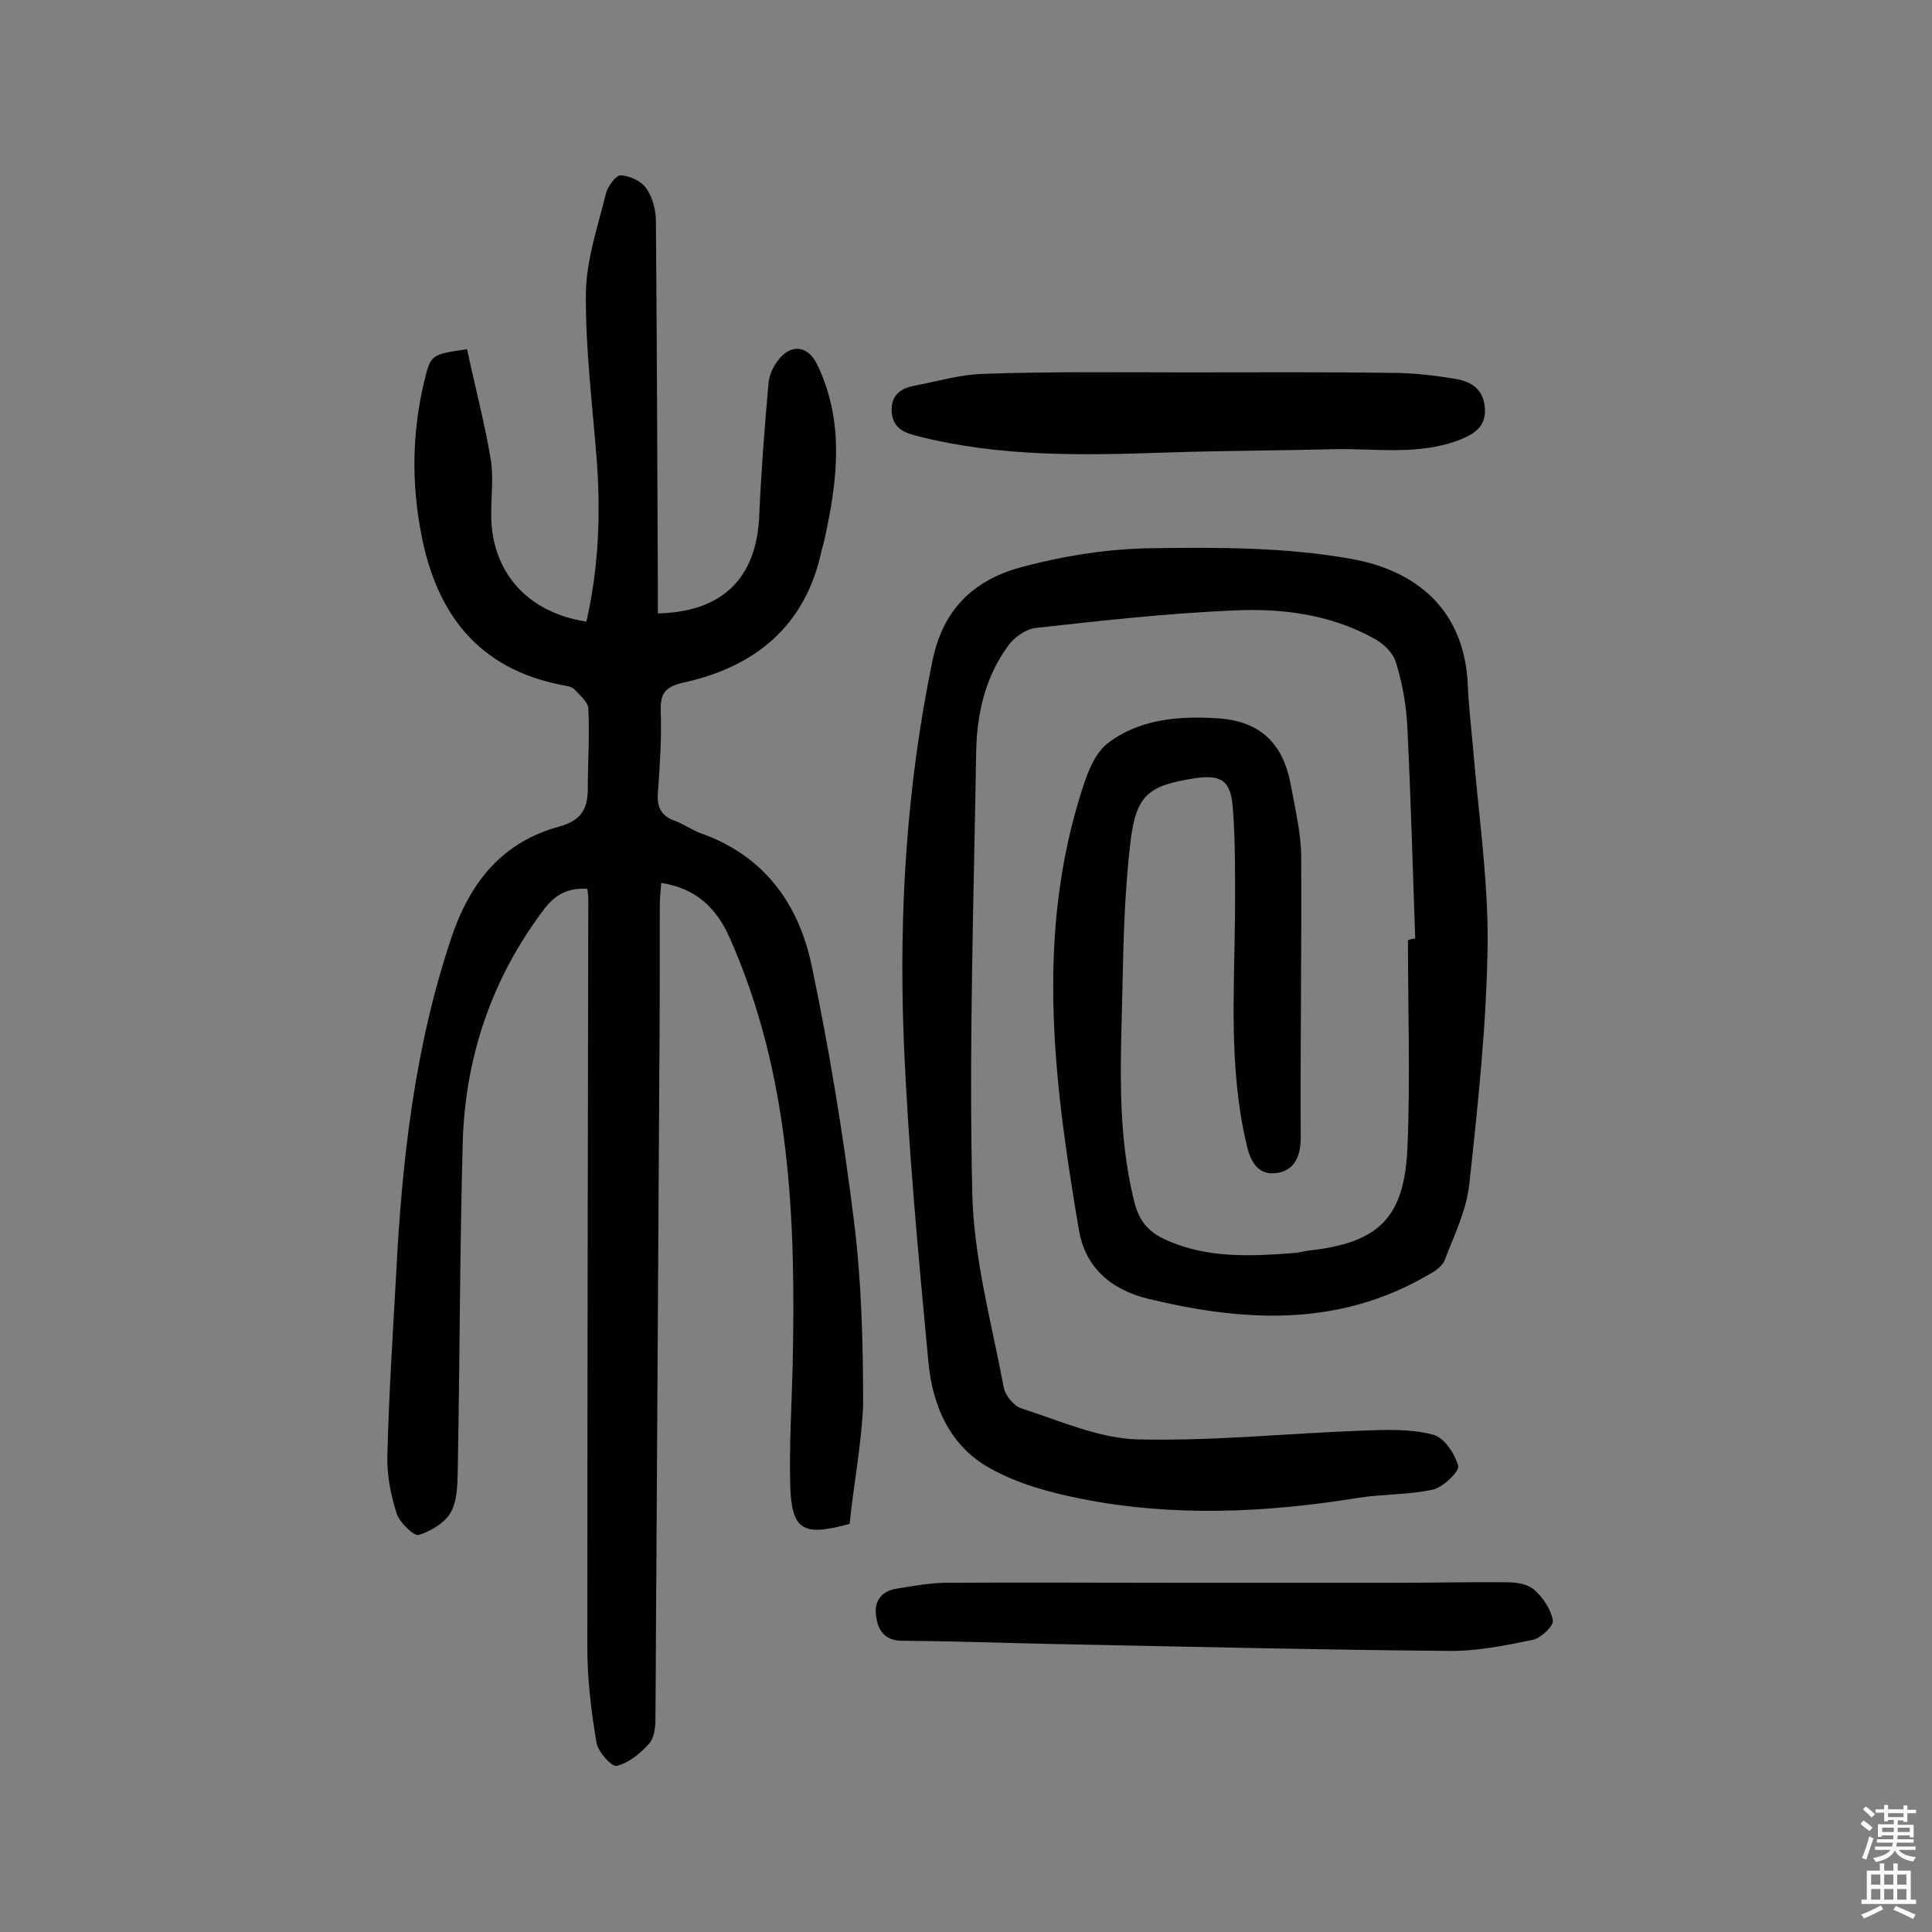 <svg enable-background="new 0 0 400 400" viewBox="0 0 400 400" xmlns="http://www.w3.org/2000/svg"><rect x="0" y="0" width="400" height="400" fill="#808080" stroke="none"/><g fill="#010102"><path d="m175.9 315.5c-9.8 2.7-12 1.3-12.3-8.1-.2-8.1.3-16.2.5-24.3.7-30.5-.4-60.6-13.1-89.1-2.7-6-6.9-10.1-14.1-11.2-.1 1.6-.3 3.2-.3 4.7 0 11.7 0 23.4-.1 35.1-.2 33.8-.4 67.6-.6 101.3-.1 10.7-.1 21.4-.2 32.1 0 1.7-.3 3.9-1.3 5-1.8 2-4.2 4-6.7 4.6-1 .3-3.9-2.9-4.2-4.8-1.1-6.5-1.9-13.1-1.9-19.7 0-51.7.1-103.3.2-155 0-.6-.1-1.3-.2-2.1-3.9-.2-6.6 1.1-9 4.3-10.8 14.3-16.3 30.6-16.8 48.3-.6 22.1-.6 44.1-1 66.2-.1 3.4.1 7.1-1.3 10-1.1 2.3-4.2 4.2-6.8 5-1 .3-4-2.6-4.6-4.5-1.2-3.8-2-7.9-1.9-11.8.3-12.5 1.1-24.9 1.8-37.4 1.2-23.7 3.8-47.1 11.4-69.8 3.9-11.7 10.6-20 22.5-23.2 4.6-1.3 5.8-3.8 5.8-7.9 0-5.5.4-11.1.1-16.6-.1-1.3-1.8-2.7-2.9-3.9-.6-.6-1.8-.7-2.7-.9-17.3-3.4-25.9-14.9-29-31.3-2-10.4-1.9-20.9.6-31.4 1.4-5.7 1.3-5.7 8.9-6.8 1.6 7.5 3.6 15.1 4.9 22.8.6 3.6.1 7.5.1 11.2-.1 11.9 7.3 20.5 19.7 22.4 2.6-11.3 3-22.6 2.1-34.1-.9-11.3-2.3-22.6-2.2-33.9.1-7 2.5-13.9 4.2-20.8.4-1.4 2.1-3.7 3-3.6 1.9.1 4.3 1.2 5.3 2.7 1.3 1.8 2 4.5 2 6.8.2 25.2.3 50.4.4 75.5v5.7c13.5-.3 20.5-7.4 21-20.4.4-9.1 1.1-18.1 1.9-27.1.1-1.7.9-3.5 2-4.9 2.6-3.5 6.2-3.1 8.1.9 5.7 11.8 4.2 24 1.5 36.2-.2.8-.4 1.6-.6 2.3-3.3 15.5-13.6 24-28.5 27.3-4 .9-4.9 2.3-4.8 6 .2 5.7-.2 11.3-.6 17-.2 2.8.7 4.6 3.4 5.6 2 .7 3.7 2 5.7 2.7 12.9 4.6 20 14.5 22.7 27.1 3.7 17.6 6.6 35.3 8.8 53.1 1.6 12.7 1.9 25.5 1.9 38.3-.4 8.4-2 16.5-2.8 24.4z"/><path d="m293 194.3c-.5-14.4-.9-28.9-1.6-43.3-.2-4.7-1-9.4-2.4-13.9-.6-2-2.7-4-4.7-5-9.1-5-19.2-6.2-29.2-5.7-13.6.6-27.1 2.1-40.6 3.6-2 .2-4.5 1.9-5.7 3.6-4.9 6.6-6.6 14.4-6.7 22.4-.5 30.4-1.5 60.7-.8 91.1.3 13.4 4 26.8 6.5 40.1.3 1.7 2.1 3.9 3.7 4.4 7.8 2.5 15.8 6.1 23.7 6.4 15.5.4 31-1.2 46.6-1.8 5-.2 10.1-.4 14.8.8 2.3.5 4.6 3.9 5.3 6.5.3 1.1-3.1 4.4-5.2 4.9-5 1.1-10.3.9-15.4 1.7-19.2 3.1-38.4 4-57.5.2-6.5-1.3-13.1-3.1-18.8-6.3-8.4-4.6-12-13.1-12.8-22.2-2.1-22.3-4.2-44.6-5.1-66.9-1-26.2.6-52.4 6-78.3 2.3-11 9.1-16.8 18.8-19.3 8.7-2.3 17.8-3.7 26.7-3.8 13.7-.2 27.7-.2 41.1 2.2 13.6 2.4 23.6 10.6 24.2 26.3.2 4.4.7 8.7 1.1 13.1 1.1 13.4 3.1 26.8 3 40.2-.2 16.6-2 33.3-3.8 49.9-.6 5.4-3.1 10.5-5.1 15.7-.5 1.3-2.1 2.4-3.5 3.1-18.5 10.8-38 9.7-57.9 4.9-8.1-2-13-6.8-14.3-14.1-5-29.5-8.9-59.1-.2-88.6 1.3-4.3 2.8-9.6 6-12.2 6.4-5 14.4-5.8 22.6-5.3 9.4.5 14 5.5 15.5 14.1.9 4.9 2.1 9.9 2.1 14.8.1 19.3-.2 38.6-.1 58 0 4.2-1.6 7-5.4 7.3-3.4.3-5-2.3-5.8-5.9-3.8-16-2.5-32.2-2.4-48.4 0-7.3.1-14.6-.5-21.8-.5-5.5-2.7-6.5-8.3-5.6-9.1 1.5-11.6 3.4-12.8 12.7-1.2 9.9-1.5 20-1.7 30.1-.3 15.1-1.3 30.1 2.5 45 1 4 3.1 6.2 6.5 7.7 8.6 3.9 17.7 3.4 26.8 2.7 1-.1 1.9-.4 2.9-.5 14.4-1.6 19.7-6.8 20.3-21.4.6-14.3.1-28.5.1-42.8.5-.3 1-.3 1.5-.4z"/><path d="m245.7 77.1c14.1 0 28.2-.1 42.4.1 4.4 0 8.7.5 13 1.2 3 .5 5.8 1.7 6.3 5.7.4 3.9-1.7 5.5-4.8 6.8-8.6 3.5-17.6 1.9-26.5 2.1-11.6.3-23.3.3-34.9.7-17.2.6-34.3.9-51.2-3.4-2.8-.7-5.2-1.6-5.4-5.2-.1-3.6 2.2-4.8 5-5.3 4.7-.9 9.4-2.3 14.1-2.4 14.1-.5 28-.3 42-.3z"/><path d="m243.6 327.7h45.8c7.6 0 15.2-.2 22.8-.1 1.9 0 4.2.4 5.5 1.6 1.8 1.6 3.4 4 3.8 6.3.2 1.1-2.4 3.6-4.1 4-5.8 1.2-11.7 2.4-17.6 2.3-25.2-.2-50.3-.8-75.5-1.3-12.5-.2-25-.7-37.5-.8-3.6 0-5-2.1-5.4-5-.5-3.1 1-5.3 4.3-5.8 3.2-.5 6.4-1.1 9.6-1.2 16.1-.1 32.2 0 48.3 0z"/></g><path d="m385.2 377.6.6-.7c.6.4 1.3.9 1.9 1.5l-.6.7c-.8-.5-1.4-1-1.9-1.5zm.3 7.1c.6-1.4 1.1-2.9 1.5-4.5.3.1.6.3.9.4-.5 1.4-1 2.9-1.5 4.4zm.2-10.1.6-.6c.7.5 1.3 1.1 1.9 1.6l-.7.7c-.6-.6-1.2-1.2-1.8-1.7zm8.4-.8h.8v.9h1.8v.7h-1.8v1.8h-.8v-.3h-1.2v.9h3.3v2.6h-.8v-.4h-2.5c0 .3 0 .6-.1.8h3.4v.7h-3.5c0 .3-.1.6-.1.8h4v.7h-3.5c.7.9 1.9 1.3 3.6 1.5-.2.2-.4.5-.6.9-1.9-.3-3.2-1.1-3.8-2.3-.5 1.1-1.8 2-3.9 2.4-.2-.3-.4-.5-.6-.8 1.9-.4 3.1-.9 3.6-1.7h-3.2v-.7h3.5c.1-.2.1-.5.2-.8h-3.3v-.7h3.4c0-.2 0-.5 0-.8h-2.4v.3h-.8v-2.6h3.3v-.9h-1.2v.3h-.8v-1.8h-1.8v-.7h1.8v-.9h.8v.9h3.2zm-4.4 5.5h2.4c0-.3 0-.6 0-.9h-2.4zm1.2-3.1h3.2v-.8h-3.2zm4.4 2.2h-2.4v.9h2.5v-.9z" fill="#fcfbfa"/><path d="m389.2 385.8h.9v1.5h1.9v-1.5h.9v1.5h2.7v6h1.1v.9h-11.3v-.9h1.1v-6h2.7zm.2 8.7.5.8c-1.2.6-2.5 1.3-4 1.9-.2-.3-.3-.6-.6-.8 1.6-.6 3-1.3 4.1-1.9zm-2-4.3h1.9v-2.1h-1.9zm0 3.1h1.9v-2.2h-1.9zm2.7-3.1h1.9v-2.1h-1.9zm0 3.1h1.9v-2.2h-1.9zm2.4 1.3c1.4.6 2.7 1.2 4.1 1.8l-.5.9c-1.5-.7-2.8-1.4-4.1-1.9zm2.2-6.5h-1.9v2.1h1.9zm-1.9 5.2h1.9v-2.2h-1.9z" fill="#fcfbfa"/></svg>